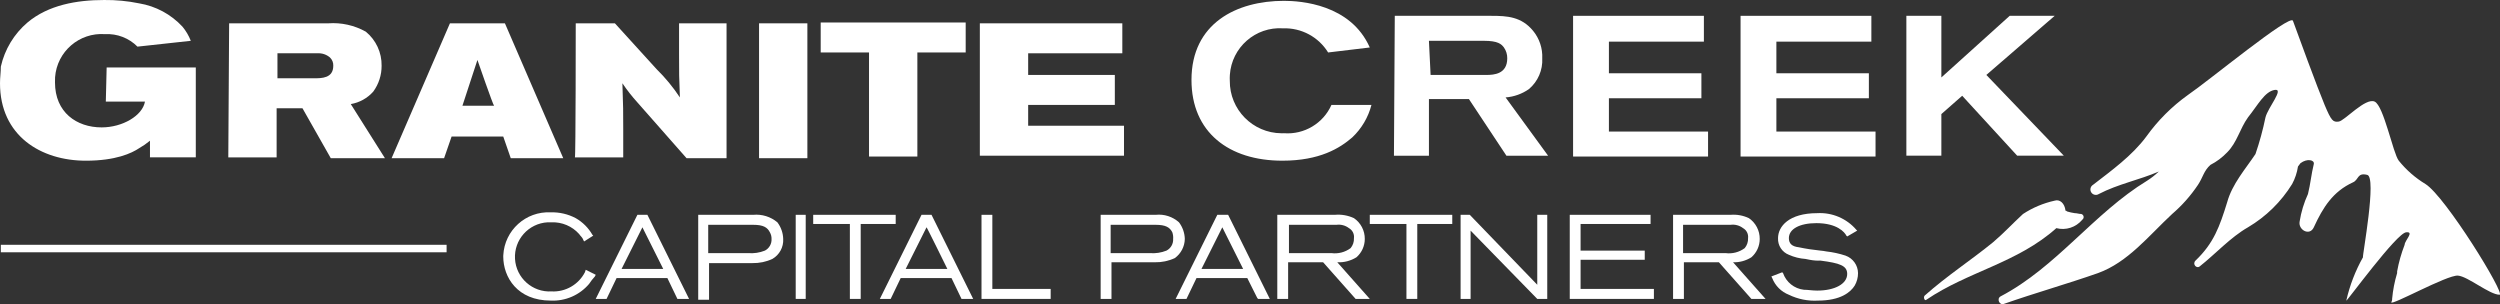 <?xml version="1.0" encoding="UTF-8"?><svg id="uuid-7ec1dda9-deda-4c13-8839-57a2efd5156f" xmlns="http://www.w3.org/2000/svg" width="300" height="36.5" viewBox="0 0 300 36.5"><rect x="0" y="0" width="300" height="36.5" fill="#333333" stroke="none"/><path d="m12.798,8.094l-.1,4.096h4.699c-.3,1.698-2.7,3.097-5.199,3.097-3,0-5.599-1.798-5.599-5.395-.008-.206-.004-.412.01-.618.223-3.082,2.904-5.4,5.989-5.177,1.454-.08,2.873.466,3.899,1.499l6.399-.699c-.241-.616-.578-1.189-1-1.698-1.375-1.483-3.204-2.467-5.199-2.797C15.316.12,13.908-.014,12.498.001,9.199.001,5.799.601,3.299,2.699,1.686,4.07.563,5.929.1,7.994c0,.699-.1,1.299-.1,1.998,0,6.294,4.899,9.292,10.298,9.292,3.599,0,5.499-.899,6.399-1.499.458-.262.893-.563,1.3-.899v1.998h5.499v-10.79h-10.698Z" fill="#fff"/><path d="m42.093,12.49c1.045-.177,1.997-.706,2.7-1.499.656-.899,1.006-1.985,1-3.097.028-1.584-.672-3.094-1.9-4.096-1.37-.765-2.934-1.112-4.499-.999h-11.898l-.1,16.085h5.799v-5.895h3.1l3.399,5.995h6.499l-4.099-6.494Zm-4.399-3.097h-4.399v-2.997h4.799c.546-.035,1.084.144,1.5.5.273.258.42.624.4.999,0,1.499-1.4,1.499-2.3,1.499Z" fill="#fff"/><path d="m60.59,2.799h-6.599l-6.999,16.185h6.299l.9-2.598h6.199l.9,2.598h6.299l-6.999-16.185Zm-5.099,9.891l1.8-5.495s1.9,5.495,2,5.495h-3.799Z" fill="#fff"/><path d="m81.487,2.799v3.697c0,2.198,0,2.897.1,5.195-.811-1.227-1.75-2.366-2.8-3.397l-4.999-5.495h-4.699s0,16.085-.1,16.085h5.799v-3.397c0-2.098,0-2.698-.1-5.495.544.808,1.145,1.576,1.8,2.298l5.899,6.694h4.799V2.799h-5.699Z" fill="#fff"/><rect x="91.086" y="2.799" width="5.799" height="16.185" fill="#fff"/><polygon points="98.484 2.699 98.484 6.296 104.283 6.296 104.283 18.784 110.083 18.784 110.083 6.296 115.882 6.296 115.882 2.699 98.484 2.699" fill="#fff"/><polygon points="123.38 15.088 123.38 12.59 133.779 12.59 133.779 8.993 123.38 8.993 123.38 6.395 134.679 6.395 134.679 2.799 117.581 2.799 117.581 18.684 134.879 18.684 134.879 15.088 123.38 15.088" fill="#fff"/><path d="m159.775,12.59c-.991,2.222-3.272,3.581-5.699,3.397-.1.004-.199.005-.299.005-3.453-.029-6.229-2.849-6.2-6.299-.012-.235-.01-.47.006-.704.221-3.308,3.083-5.81,6.393-5.59,2.19-.073,4.251,1.033,5.399,2.897l4.999-.599C162.074.501,156.075.101,154.076.101c-5.699,0-11.098,2.698-11.098,9.491,0,6.294,4.499,9.691,10.898,9.691,4.499,0,6.899-1.499,8.399-2.797,1.118-1.057,1.915-2.407,2.3-3.896h-4.799Z" fill="#fff"/><path d="m180.671,11.691c1.006-.076,1.973-.421,2.8-.999,1.082-.914,1.674-2.282,1.6-3.697.052-1.197-.339-2.371-1.1-3.297-1.4-1.698-3.099-1.798-4.999-1.798h-11.598s-.1,16.785-.1,16.785h4.199v-6.794h4.799l4.499,6.794h4.999l-5.099-6.994Zm-2.3-2.698h-6.699l-.2-4.096h6.599c1.7,0,2.1.4,2.4.799.267.38.407.835.4,1.299,0,1.898-1.6,1.998-2.5,1.998Z" fill="#fff"/><polygon points="193.069 15.787 193.069 11.791 204.168 11.791 204.168 8.793 193.069 8.793 193.069 4.997 204.467 4.997 204.467 1.899 188.77 1.899 188.77 18.784 204.967 18.784 204.967 15.787 193.069 15.787" fill="#fff"/><polygon points="213.166 15.787 213.166 11.791 224.264 11.791 224.264 8.793 213.166 8.793 213.166 4.997 224.564 4.997 224.564 1.899 208.867 1.899 208.867 18.784 225.064 18.784 225.064 15.787 213.166 15.787" fill="#fff"/><polygon points="238.362 8.993 246.561 1.899 241.162 1.899 232.963 9.293 232.963 1.899 228.764 1.899 228.764 18.684 232.963 18.684 232.963 13.689 235.463 11.491 242.062 18.684 247.661 18.684 238.362 8.993" fill="#fff"/><rect x=".1" y="29.375" width="53.492" height=".899" fill="#fff"/><g><path d="m249.86,26.377c.181-.115.234-.354.119-.535-.051-.08-.129-.138-.219-.164-.3,0-.5-.1-.8-.1-.304-.045-.605-.112-.9-.2q-.1-.1-.2-.1c-.1-.899-.7-1.399-1.3-1.199-1.353.298-2.64.84-3.799,1.599-1.2,1.099-2.3,2.298-3.599,3.397-2.7,2.198-5.499,3.996-8.199,6.394-.2.2,0,.699.2.5,4.999-3.397,10.898-4.396,15.598-8.592,1.14.297,2.348-.093,3.1-.999Z" fill="#fff"/><path d="m291.054,22.081c-1.222-.738-2.305-1.685-3.2-2.797-.7-.899-1.8-6.594-2.9-7.094-1.1-.5-3.599,2.298-4.299,2.398-.7.1-.9-.1-1.7-1.998-.8-1.898-3.299-8.692-3.799-10.091-.3-.899-10.098,7.193-12.598,8.892-1.93,1.379-3.619,3.067-4.999,4.995-1.7,2.298-4.199,4.096-6.399,5.795-.307.188-.402.59-.214.896.189.306.59.402.897.214.006-.003.011-.007.017-.011,2.3-1.199,4.899-1.698,7.199-2.698-.428.412-.897.781-1.4,1.099-6.399,3.896-10.898,10.391-17.597,13.888-.5.3-.1,1.099.4.899,3.699-1.299,7.599-2.398,11.298-3.697,3.599-1.299,6.099-4.496,8.899-7.094,1.187-1.02,2.23-2.196,3.099-3.497.6-.899.7-1.698,1.5-2.398.746-.384,1.422-.891,2-1.499,1.2-1.199,1.5-2.797,2.5-4.196,1.2-1.499,2-3.097,3.2-3.297,1.2-.2-.8,2.098-1.1,3.297-.306,1.489-.707,2.958-1.2,4.396-1.2,1.798-2.8,3.597-3.399,5.795-.9,2.897-1.6,4.896-3.799,6.994-.4.4.1.999.5.699,1.9-1.499,3.699-3.497,5.799-4.696,2.162-1.277,3.98-3.06,5.299-5.195.352-.654.589-1.364.7-2.098.1-.1.2-.3.3-.4.8-.599,1.7-.4,1.6.1-.3,1.199-.4,2.398-.7,3.597-.483,1.048-.819,2.157-1,3.297-.2.999,1.2,1.798,1.7.699,1.1-2.398,2.3-4.296,4.699-5.395.7-.3.5-1.199,1.7-.899,1.2.2-.6,9.791-.5,9.891-.914,1.626-1.588,3.376-2,5.195,0,.2,6.099-8.193,7.199-8.193,1-.1-.2.999-.2,1.499-.402,1.034-.704,2.105-.9,3.197v.2c-.305,1.009-.506,2.047-.6,3.097v.1q0,.1-.1.3c-.1.5,6.699-3.297,7.999-3.197,1.2.1,3.799,2.298,4.999,2.298.7-.1-6.499-11.789-8.899-13.288Z" fill="#fff"/></g><path d="m70.289,32.372l-.1.3c-.766,1.484-2.33,2.383-3.999,2.298-2.292.133-4.257-1.615-4.39-3.905-.133-2.29,1.617-4.254,3.908-4.387.161-.009.322-.009.482,0,1.253-.046,2.462.466,3.299,1.399.2.3.4.4.5.699l.1.2,1.1-.699-.1-.1c-.477-.832-1.167-1.522-2-1.998-.922-.488-1.956-.729-3-.699-2.996-.149-5.545,2.158-5.694,5.151-.002.048-.004.096-.005.144,0,2.498,1.7,5.295,5.699,5.295,1.76.082,3.459-.656,4.599-1.998.209-.318.443-.619.7-.899l.1-.2-1.2-.599Z" fill="#fff"/><path d="m77.688,25.778h-1.2l-4.999,10.091h1.3l1.2-2.498h6.099l1.2,2.498h1.4l-4.999-10.091Zm-3.099,6.494l2.5-4.995,2.5,4.995h-4.999Z" fill="#fff"/><path d="m93.285,26.677c-.808-.674-1.852-.998-2.9-.899h-6.599v10.191h1.3v-4.396h5.199c.827.018,1.648-.153,2.4-.5.851-.49,1.354-1.418,1.3-2.398-.018-.723-.263-1.422-.7-1.998Zm-1.5,3.397c-.635.253-1.319.355-2,.3h-4.799v-3.397h5.399c1.2,0,1.7.3,2,.899.139.243.209.52.2.799.032.583-.281,1.13-.8,1.399Z" fill="#fff"/><rect x="95.485" y="25.778" width="1.2" height="10.091" fill="#fff"/><polygon points="97.584 25.778 97.584 26.877 101.984 26.877 101.984 35.869 103.284 35.869 103.284 26.877 107.483 26.877 107.483 25.778 97.584 25.778" fill="#fff"/><path d="m111.782,25.778h-1.2l-4.999,10.091h1.3l1.2-2.498h6.099l1.2,2.498h1.4l-4.999-10.091Zm-3.099,6.494l2.5-4.995c0-.1,2.5,4.995,2.5,4.995h-4.999Z" fill="#fff"/><polygon points="119.081 34.67 119.081 25.778 117.781 25.778 117.781 35.869 126.08 35.869 126.08 34.67 119.081 34.67" fill="#fff"/><path d="m141.477,26.677c-.764-.682-1.781-1.009-2.8-.899h-6.599v10.091h1.3v-4.396h5.199c.827.018,1.648-.153,2.4-.5.738-.536,1.183-1.386,1.2-2.298-.018-.723-.263-1.422-.7-1.998Zm-1.5,3.397c-.635.253-1.319.355-2,.3h-4.699v-3.397h5.399c1.2,0,1.7.3,2,.899.089.257.123.529.1.799.032.583-.281,1.13-.8,1.399Z" fill="#fff"/><path d="m147.377,25.778h-1.3l-4.999,10.091h1.3l1.2-2.498h6.099l1.2,2.398.1.1h1.4l-4.999-10.091Zm-3.2,6.494l2.5-4.995,2.5,4.995h-4.999Z" fill="#fff"/><path d="m160.474,31.473c.81.039,1.612-.17,2.3-.599.635-.554,1-1.355,1-2.198.011-.997-.477-1.934-1.3-2.498-.718-.333-1.511-.471-2.3-.4h-6.899v10.091h1.3v-4.396h4.199l3.899,4.396h1.7l-3.899-4.396Zm-.7-1.099h-5.099v-3.397h5.699c.533-.071,1.073.073,1.5.4.424.242.661.715.6,1.199.021.436-.121.863-.4,1.199-.659.491-1.484.706-2.3.599Z" fill="#fff"/><polygon points="164.374 25.778 164.374 25.978 164.374 26.877 168.773 26.877 168.773 35.869 170.073 35.869 170.073 26.877 174.272 26.877 174.272 25.778 164.374 25.778" fill="#fff"/><polygon points="184.471 25.778 184.471 34.17 176.372 25.778 175.272 25.778 175.272 35.869 176.472 35.869 176.472 27.676 184.471 35.869 185.67 35.869 185.67 25.778 184.471 25.778" fill="#fff"/><polygon points="189.67 34.67 189.67 31.173 197.369 31.173 197.369 30.074 189.67 30.074 189.67 26.877 198.068 26.877 198.068 25.778 188.37 25.778 188.37 35.869 198.468 35.869 198.468 34.67 189.67 34.67" fill="#fff"/><path d="m207.967,31.473c.777.026,1.543-.183,2.2-.599.635-.554,1-1.355,1-2.198.011-.997-.477-1.934-1.3-2.498-.685-.324-1.444-.462-2.2-.4h-6.899v10.091h1.3v-4.396h4.199l3.899,4.396h1.7l-3.899-4.396Zm-.9-1.099h-5.099v-3.397h5.699c.533-.071,1.073.073,1.5.4.424.242.661.715.6,1.199.021.436-.121.863-.4,1.199-.659.491-1.484.706-2.3.599Z" fill="#fff"/><path d="m221.465,30.674c-.747-.245-1.518-.413-2.3-.5-.231-.048-.465-.081-.7-.1-.873-.087-1.741-.22-2.6-.4-.9-.1-1.2-.5-1.2-1.099,0-1.099,1.3-1.798,3.299-1.798,2.5,0,3.399,1.099,3.599,1.499l.1.1,1.2-.699-.1-.1c-1.169-1.362-2.907-2.101-4.699-1.998-3.399,0-4.699,1.599-4.699,2.997-.043.876.481,1.682,1.3,1.998.632.283,1.309.452,2,.5l.5.1c.428.083.864.116,1.3.1,2.3.3,3.199.599,3.199,1.599,0,1.199-1.5,1.998-3.599,1.998-.6,0-1.1-.1-1.6-.1-1.148-.13-2.12-.907-2.5-1.998l-.1-.1-1.3.5.1.2c.358.916,1.083,1.641,2,1.998,1.087.53,2.292.771,3.499.699,2.7,0,3.899-.999,4.399-1.798.263-.456.401-.973.4-1.499-.011-.944-.609-1.782-1.5-2.098Z" fill="#fff"/></svg>